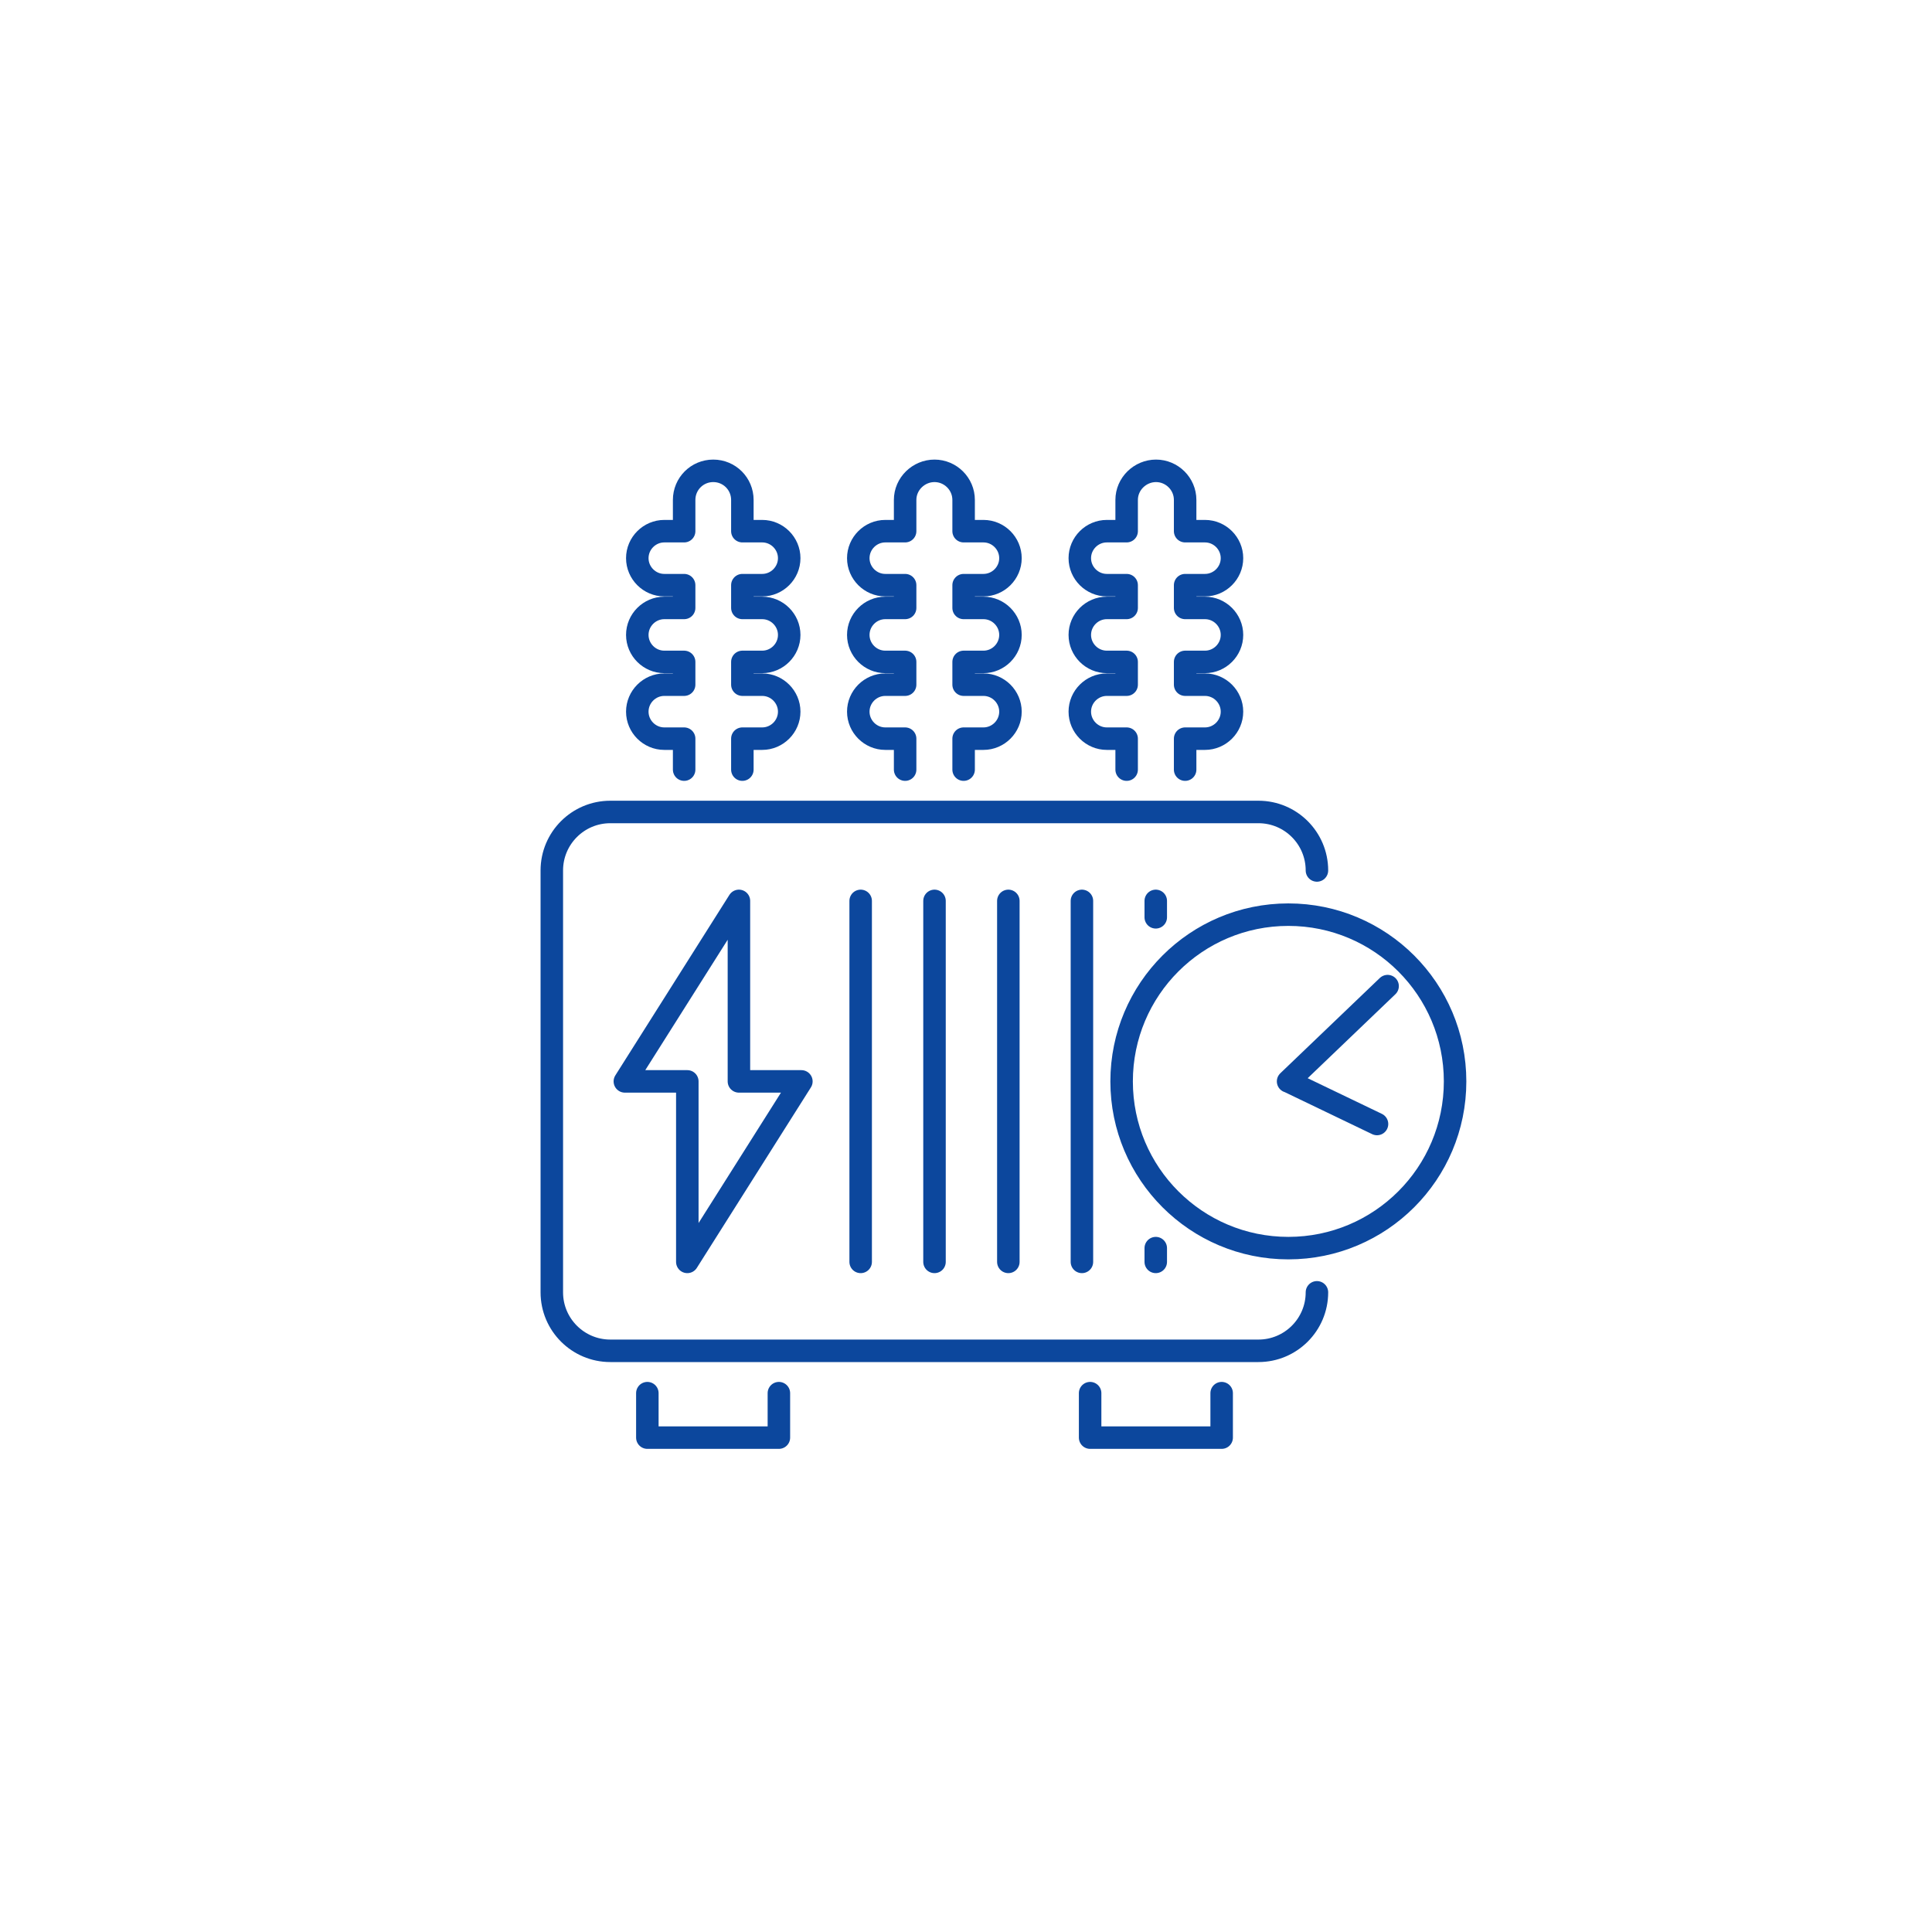 <?xml version="1.0" encoding="UTF-8"?>
<svg id="Calque_1" data-name="Calque 1" xmlns="http://www.w3.org/2000/svg" viewBox="0 0 73 73">
  <defs>
    <style>
      .cls-1 {
        fill: none;
        stroke: #0c479d;
        stroke-linecap: round;
        stroke-linejoin: round;
        stroke-width: .85px;
      }
    </style>
  </defs>
  <path class="cls-1" d="M36.41,29.08v-1.17h.75c.56,0,1.02-.46,1.02-1.02s-.46-1.02-1.02-1.02h-.75v-.86h.75c.56,0,1.02-.46,1.02-1.02s-.46-1.02-1.02-1.02h-.75v-.86h.75c.56,0,1.02-.46,1.02-1.02s-.46-1.02-1.02-1.02h-.75v-1.18c0-.61-.5-1.1-1.1-1.1s-1.11.49-1.11,1.1v1.18h-.75c-.56,0-1.02.46-1.02,1.02s.46,1.02,1.02,1.02h.75v.86h-.75c-.56,0-1.02.46-1.02,1.02s.46,1.02,1.02,1.02h.75v.86h-.75c-.56,0-1.02.46-1.02,1.02s.46,1.02,1.02,1.02h.75v1.17M28.05,29.08v-1.17h.75c.56,0,1.02-.46,1.02-1.02s-.46-1.02-1.02-1.02h-.75v-.86h.75c.56,0,1.02-.46,1.02-1.02s-.46-1.02-1.02-1.02h-.75v-.86h.75c.56,0,1.02-.46,1.02-1.02s-.46-1.02-1.02-1.02h-.75v-1.18c0-.61-.49-1.1-1.1-1.1s-1.1.49-1.1,1.1v1.18h-.75c-.56,0-1.02.46-1.02,1.02s.46,1.02,1.02,1.02h.75v.86h-.75c-.56,0-1.02.46-1.02,1.02s.46,1.02,1.02,1.02h.75v.86h-.75c-.56,0-1.02.46-1.02,1.02s.46,1.02,1.02,1.02h.75v1.17M44.78,29.08v-1.17h.75c.56,0,1.02-.46,1.02-1.02s-.46-1.02-1.02-1.02h-.75v-.86h.75c.56,0,1.02-.46,1.02-1.02s-.46-1.02-1.02-1.02h-.75v-.86h.75c.56,0,1.02-.46,1.02-1.02s-.46-1.02-1.02-1.02h-.75v-1.18c0-.61-.5-1.1-1.1-1.1s-1.11.49-1.11,1.1v1.18h-.75c-.56,0-1.02.46-1.02,1.02s.46,1.02,1.02,1.02h.75v.86h-.75c-.56,0-1.02.46-1.02,1.02s.46,1.02,1.02,1.02h.75v.86h-.75c-.56,0-1.02.46-1.02,1.02s.46,1.02,1.02,1.02h.75v1.17M49.76,48.83c0,1.22-.99,2.21-2.21,2.21h-24.49c-1.22,0-2.21-.99-2.21-2.21v-15.94c0-1.22.99-2.21,2.21-2.21h24.49c1.22,0,2.21.99,2.21,2.21M35.31,34.04v13.64M32.52,34.04v13.64M40.88,42.53v5.15M40.88,34.04v8.48M32.52,34.04v13.64M38.1,34.04v13.64M43.67,47.16v.52M43.67,34.04v.62M29.43,52.64v1.68h-4.97v-1.68M46.16,52.64v1.68h-4.97v-1.68M54.98,40.86c0,3.48-2.82,6.3-6.3,6.3s-6.3-2.82-6.3-6.3,2.82-6.3,6.3-6.3,6.3,2.82,6.3,6.3ZM52.43,37.26l-3.76,3.6M52.03,42.47l-3.35-1.61M30.28,40.86h-2.36v-6.82l-4.31,6.82h2.36v6.82l4.31-6.82Z"/>
</svg>